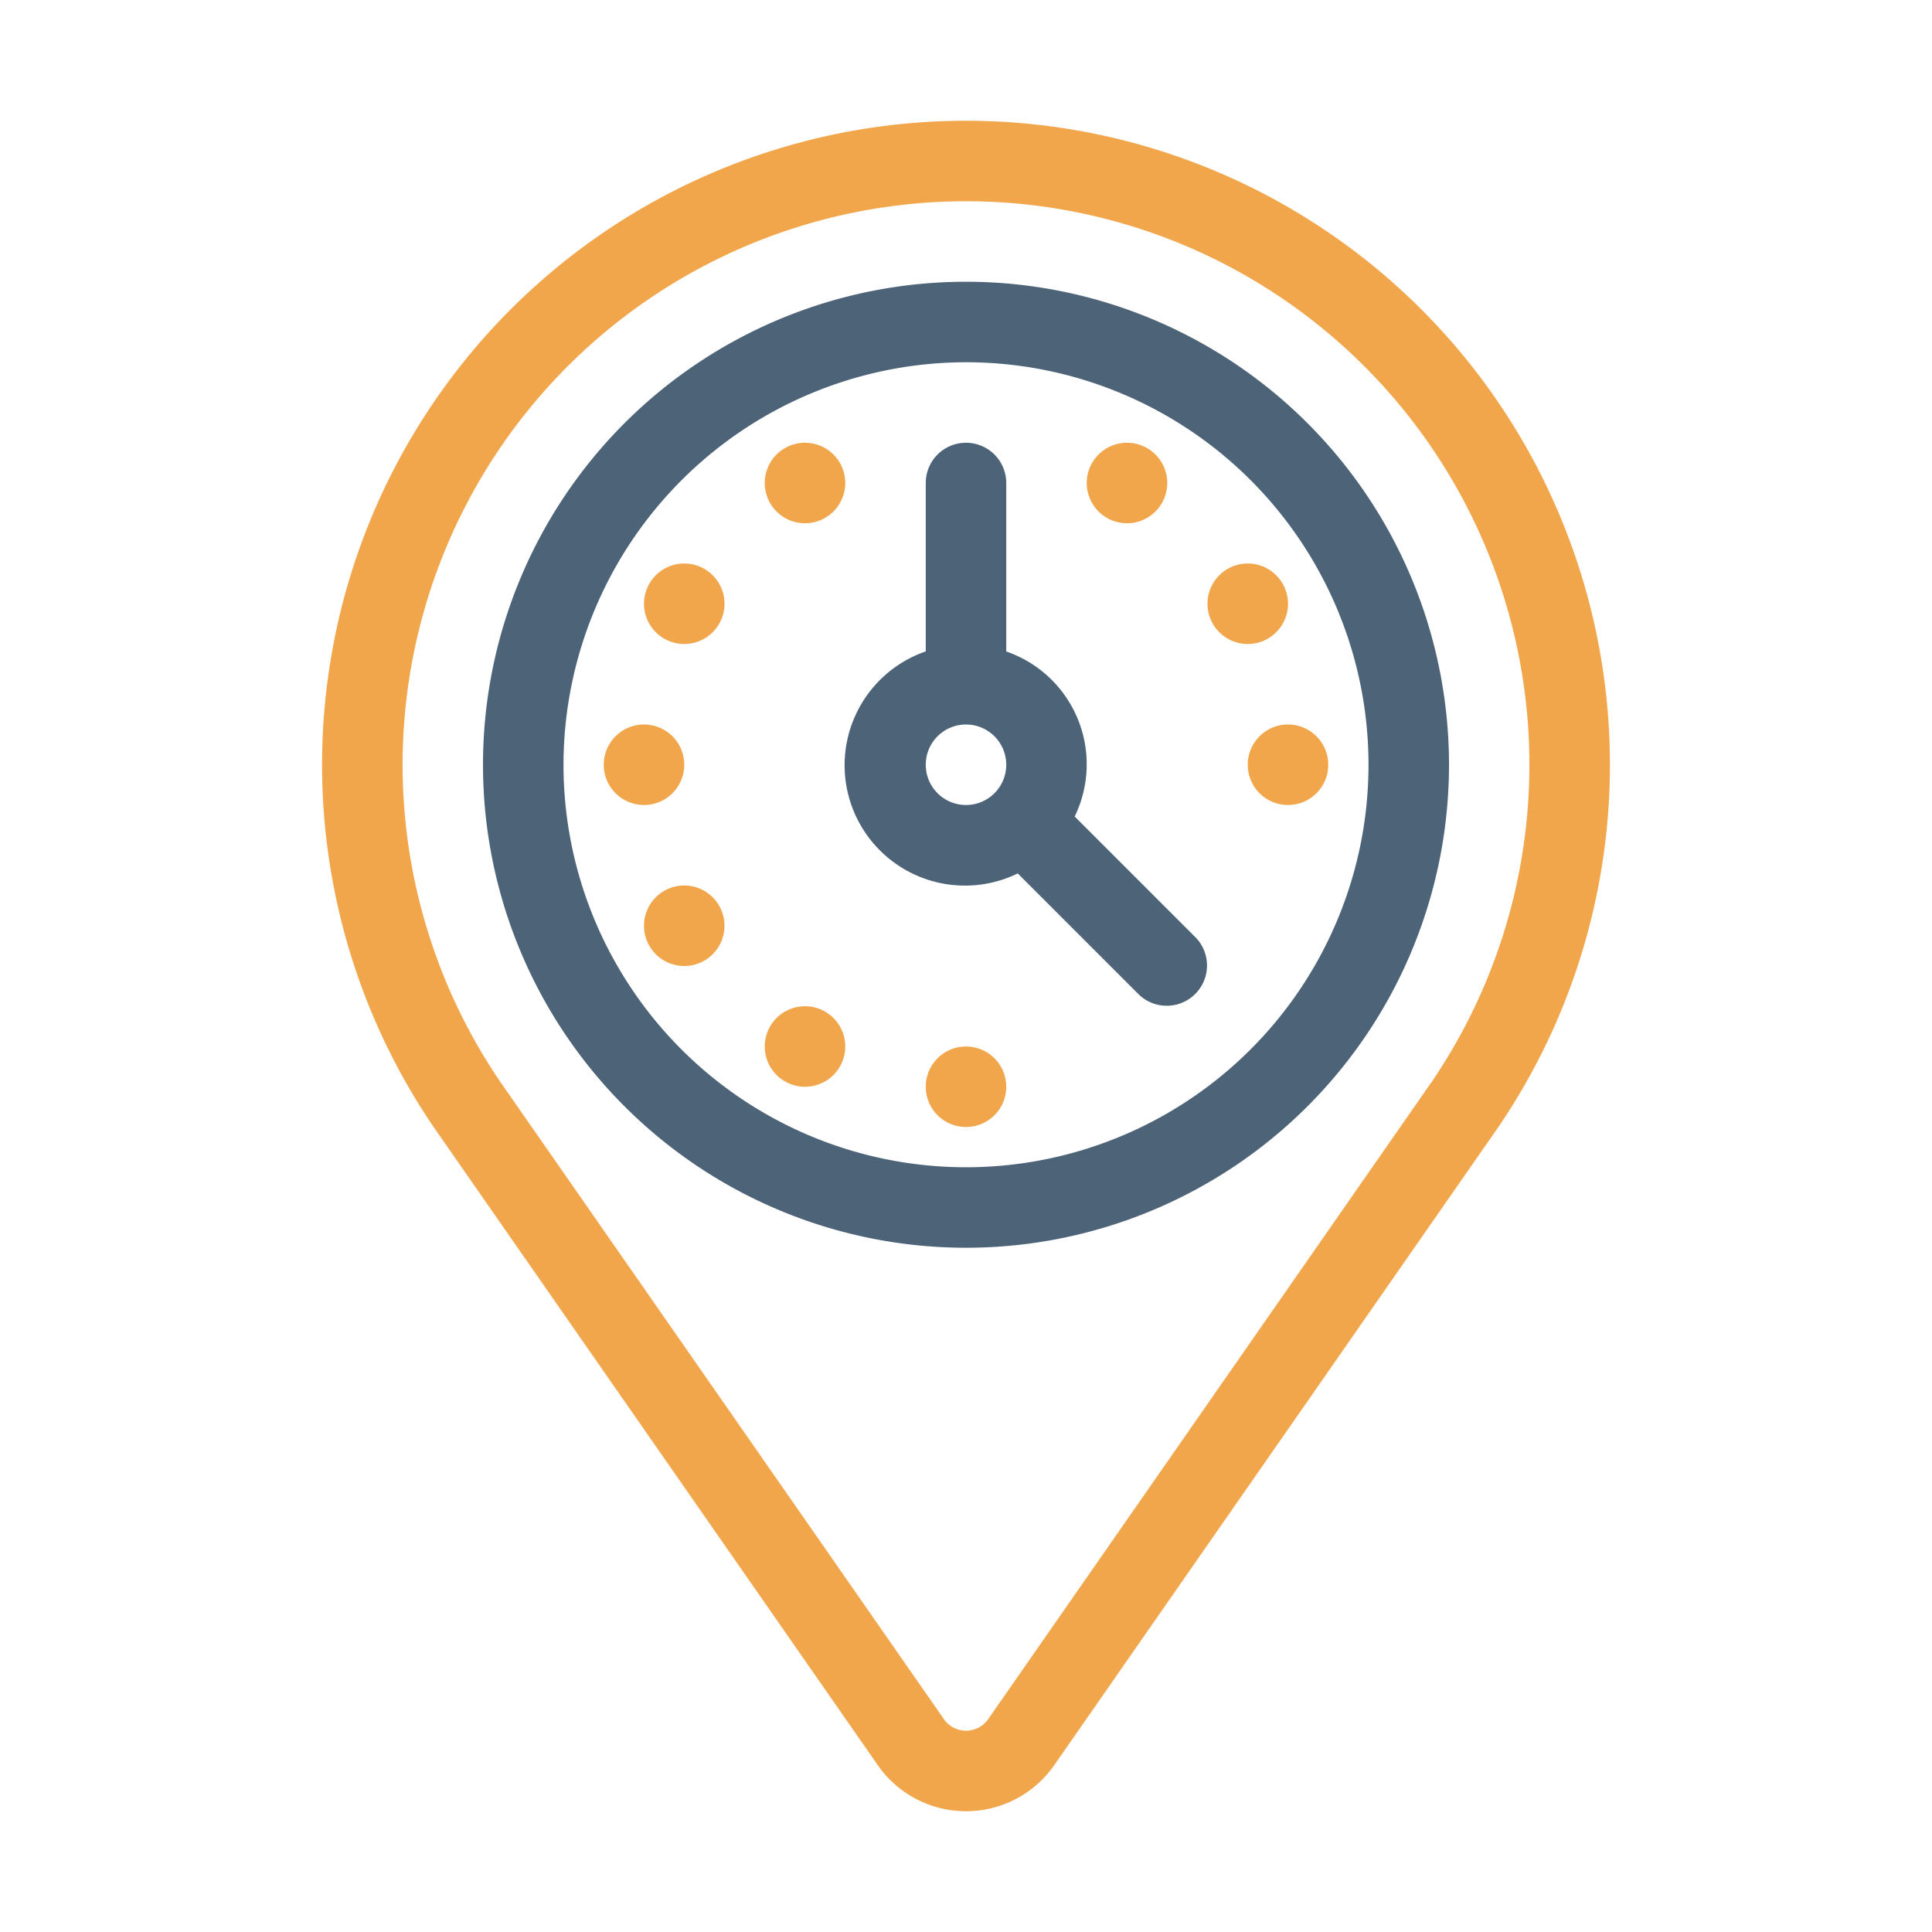 <svg id="ic_local_time_48" xmlns="http://www.w3.org/2000/svg" width="48" height="48" viewBox="0 0 48 48">
  <rect id="backplate" width="48" height="48" fill="none"/>
  <g id="icon">
    <path id="color_02" d="M24,5A14,14,0,0,1,35.585,26.857L24.551,42.712a.671.671,0,0,1-1.1,0L12.426,26.873A14,14,0,0,1,24,5m0-2A16,16,0,0,0,10.773,28L21.808,43.855a2.671,2.671,0,0,0,4.384,0L37.227,28A16,16,0,0,0,24,3M16,18a1,1,0,1,0,1,1,1,1,0,0,0-1-1m1-4a1,1,0,1,0,1,1,1,1,0,0,0-1-1m14,0a1,1,0,1,0,1,1,1,1,0,0,0-1-1M17,22a1,1,0,1,0,1,1,1,1,0,0,0-1-1m3-11a1,1,0,1,0,1,1,1,1,0,0,0-1-1m8,0a1,1,0,1,0,1,1,1,1,0,0,0-1-1M20,25a1,1,0,1,0,1,1,1,1,0,0,0-1-1m4,1a1,1,0,1,0,1,1,1,1,0,0,0-1-1m8-8a1,1,0,1,0,1,1,1,1,0,0,0-1-1" fill="#f2a64c"/>
    <path id="color_01" d="M24,9A10,10,0,1,1,14,19,10.011,10.011,0,0,1,24,9m0-2A12,12,0,1,0,36,19,12,12,0,0,0,24,7m5.707,16.293L26.7,20.286a2.964,2.964,0,0,0-1.7-4.1V12a1,1,0,0,0-2,0v4.184A2.991,2.991,0,1,0,25.286,21.7l3.007,3.007a1,1,0,0,0,1.414-1.414M23,19a1,1,0,1,1,1,1,1,1,0,0,1-1-1" fill="#4d6378"/>
  </g>
</svg>
